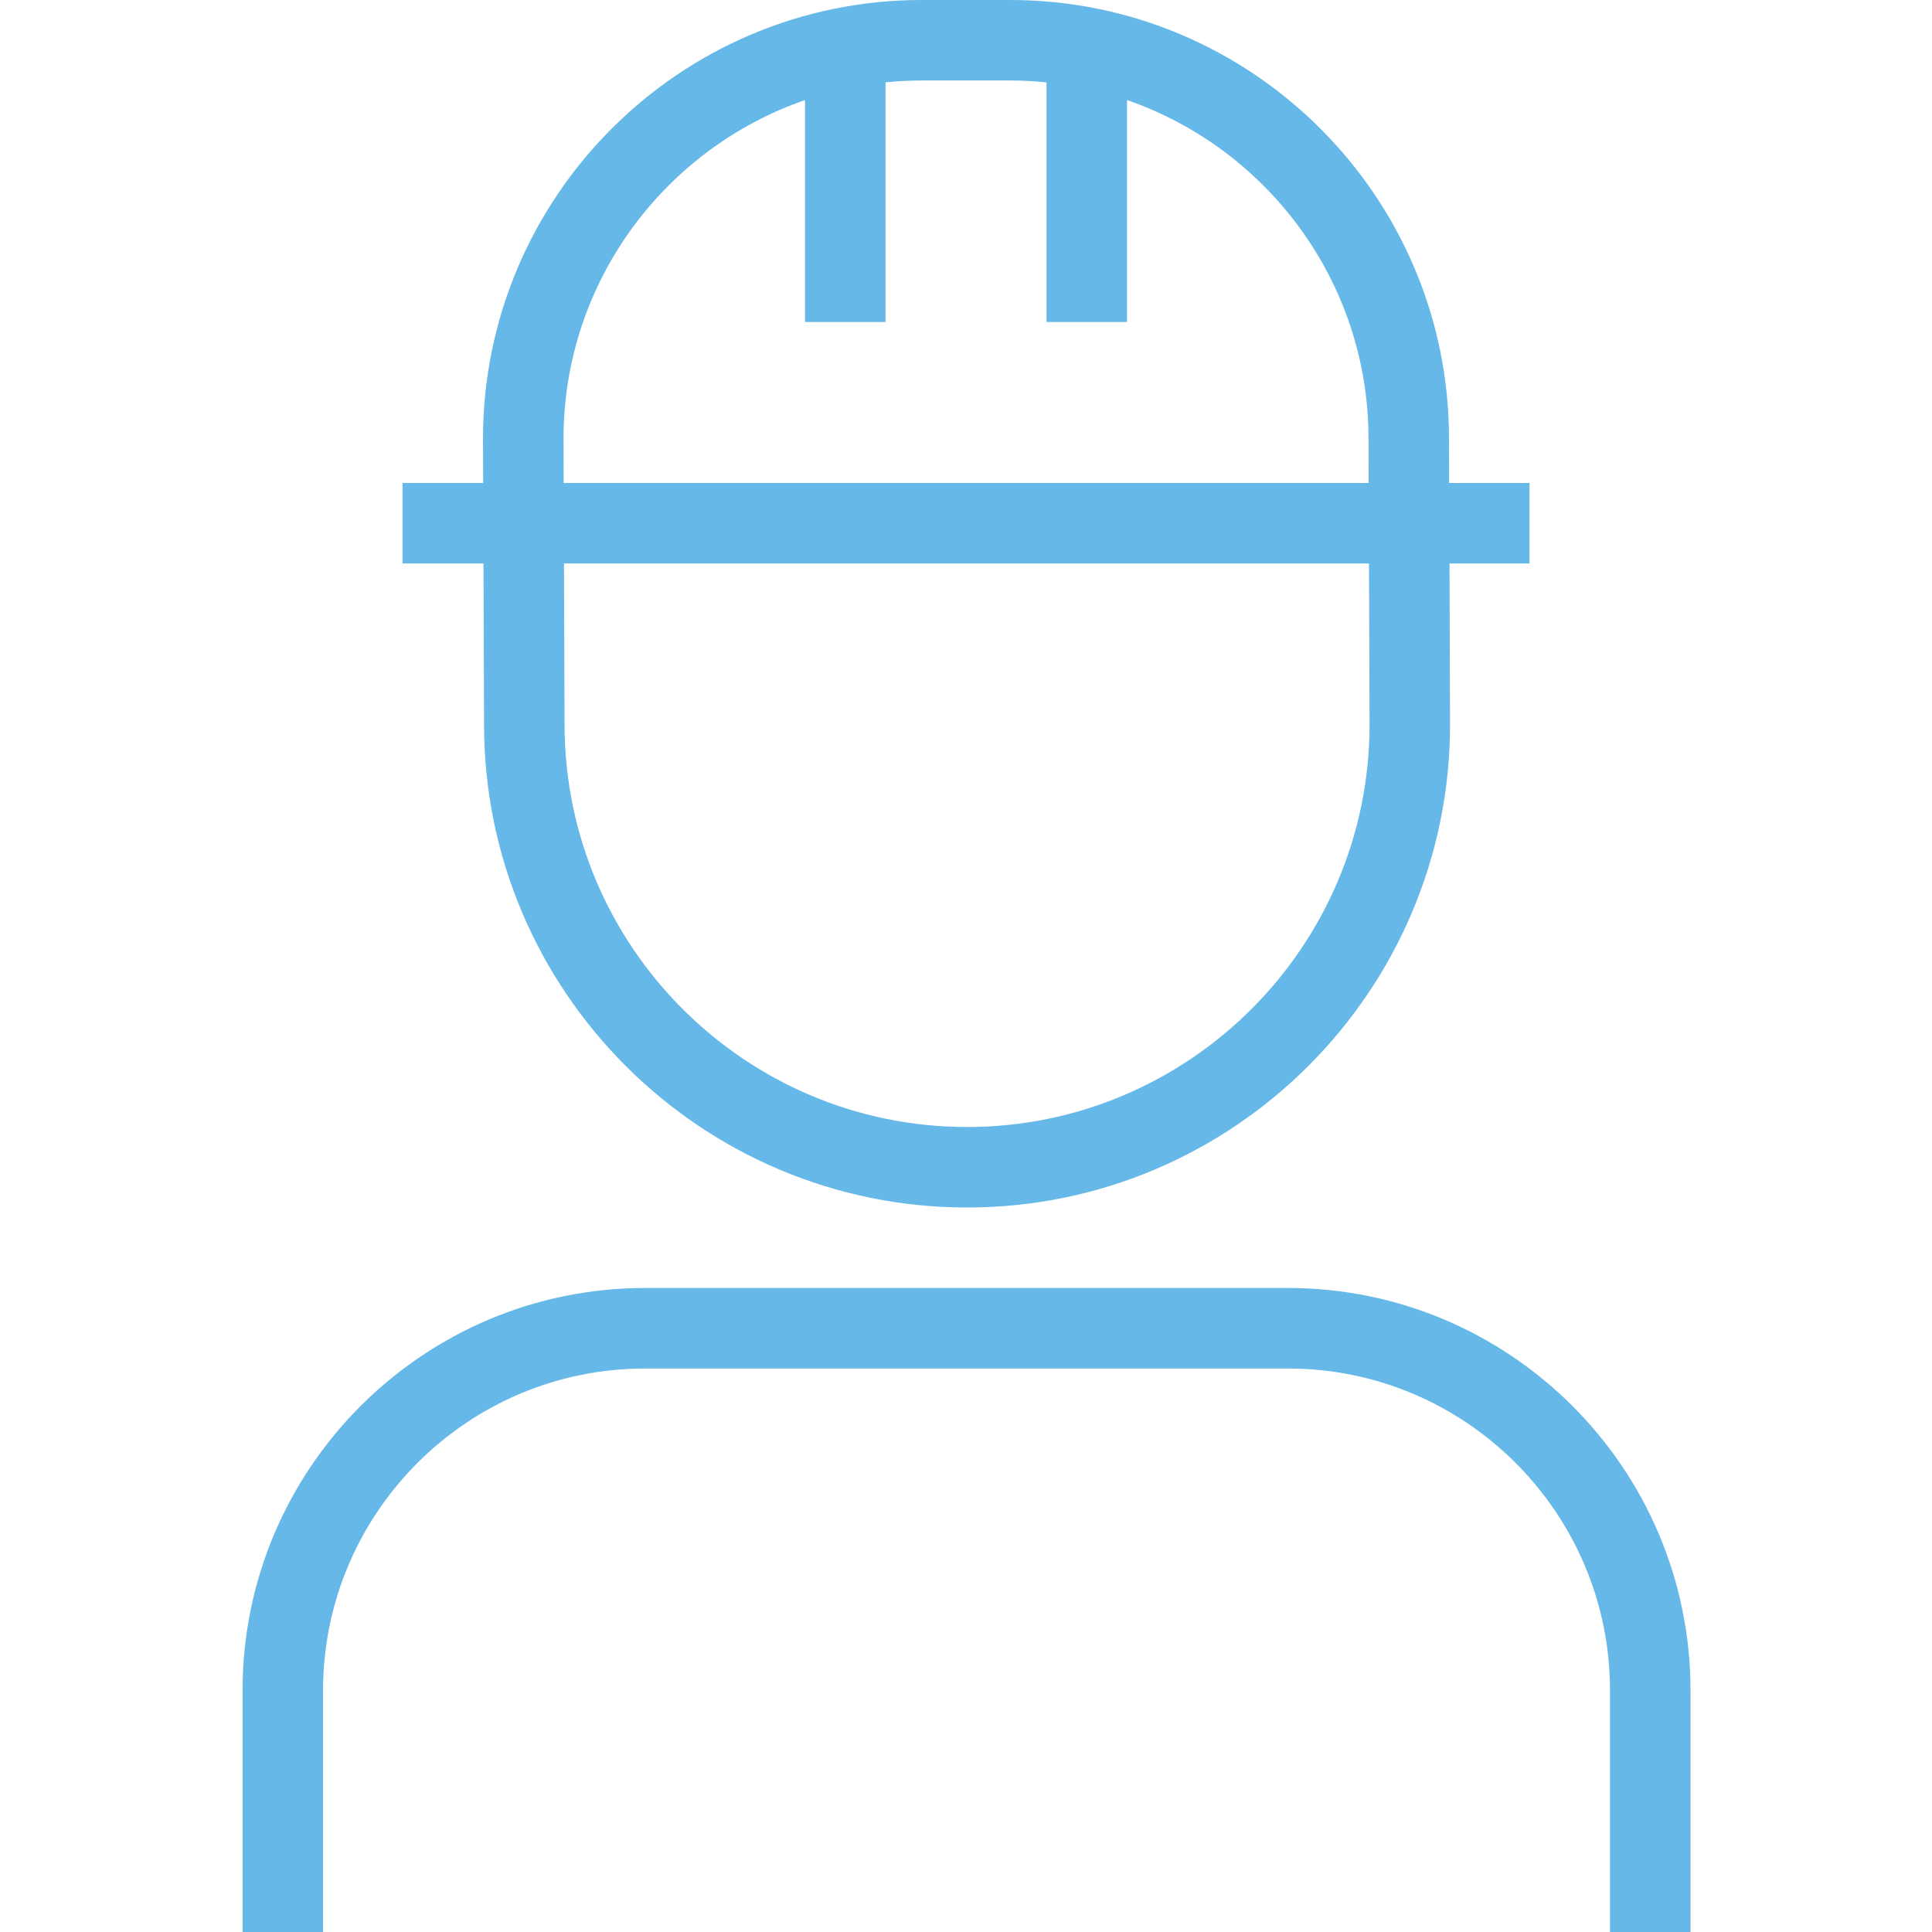 <svg xmlns="http://www.w3.org/2000/svg" width="86" height="86" viewBox="0 0 86 86" fill="none"><path d="M21.547 32.25C21.547 44.107 31.19 53.75 43.047 53.75C54.904 53.75 64.547 44.107 64.547 32.243L64.522 25.083H68.084V21.5H64.507L64.5 19.522C64.5 8.758 55.739 0 44.971 0H41.029C30.262 0 21.5 8.761 21.5 19.536L21.508 21.5H17.917V25.083H21.522L21.547 32.25ZM60.964 32.25C60.964 42.129 52.926 50.167 43.047 50.167C33.168 50.167 25.13 42.129 25.13 32.243L25.105 25.083H60.938L60.964 32.25ZM25.084 19.529C25.084 12.556 29.584 6.615 35.834 4.454V14.333H39.417V3.666C39.947 3.612 40.485 3.583 41.029 3.583H44.971C45.516 3.583 46.053 3.612 46.584 3.666V14.333H50.167V4.454C56.416 6.615 60.917 12.556 60.917 19.529L60.924 21.5H25.091L25.084 19.529ZM75.25 75.25V86H71.667V75.25C71.667 67.345 65.239 60.917 57.334 60.917H28.713C20.809 60.917 14.38 67.345 14.38 75.25V86H10.797V75.25C10.797 65.371 18.834 57.333 28.713 57.333H57.334C67.213 57.333 75.25 65.371 75.25 75.25Z" fill="#65B8E7"></path></svg>
